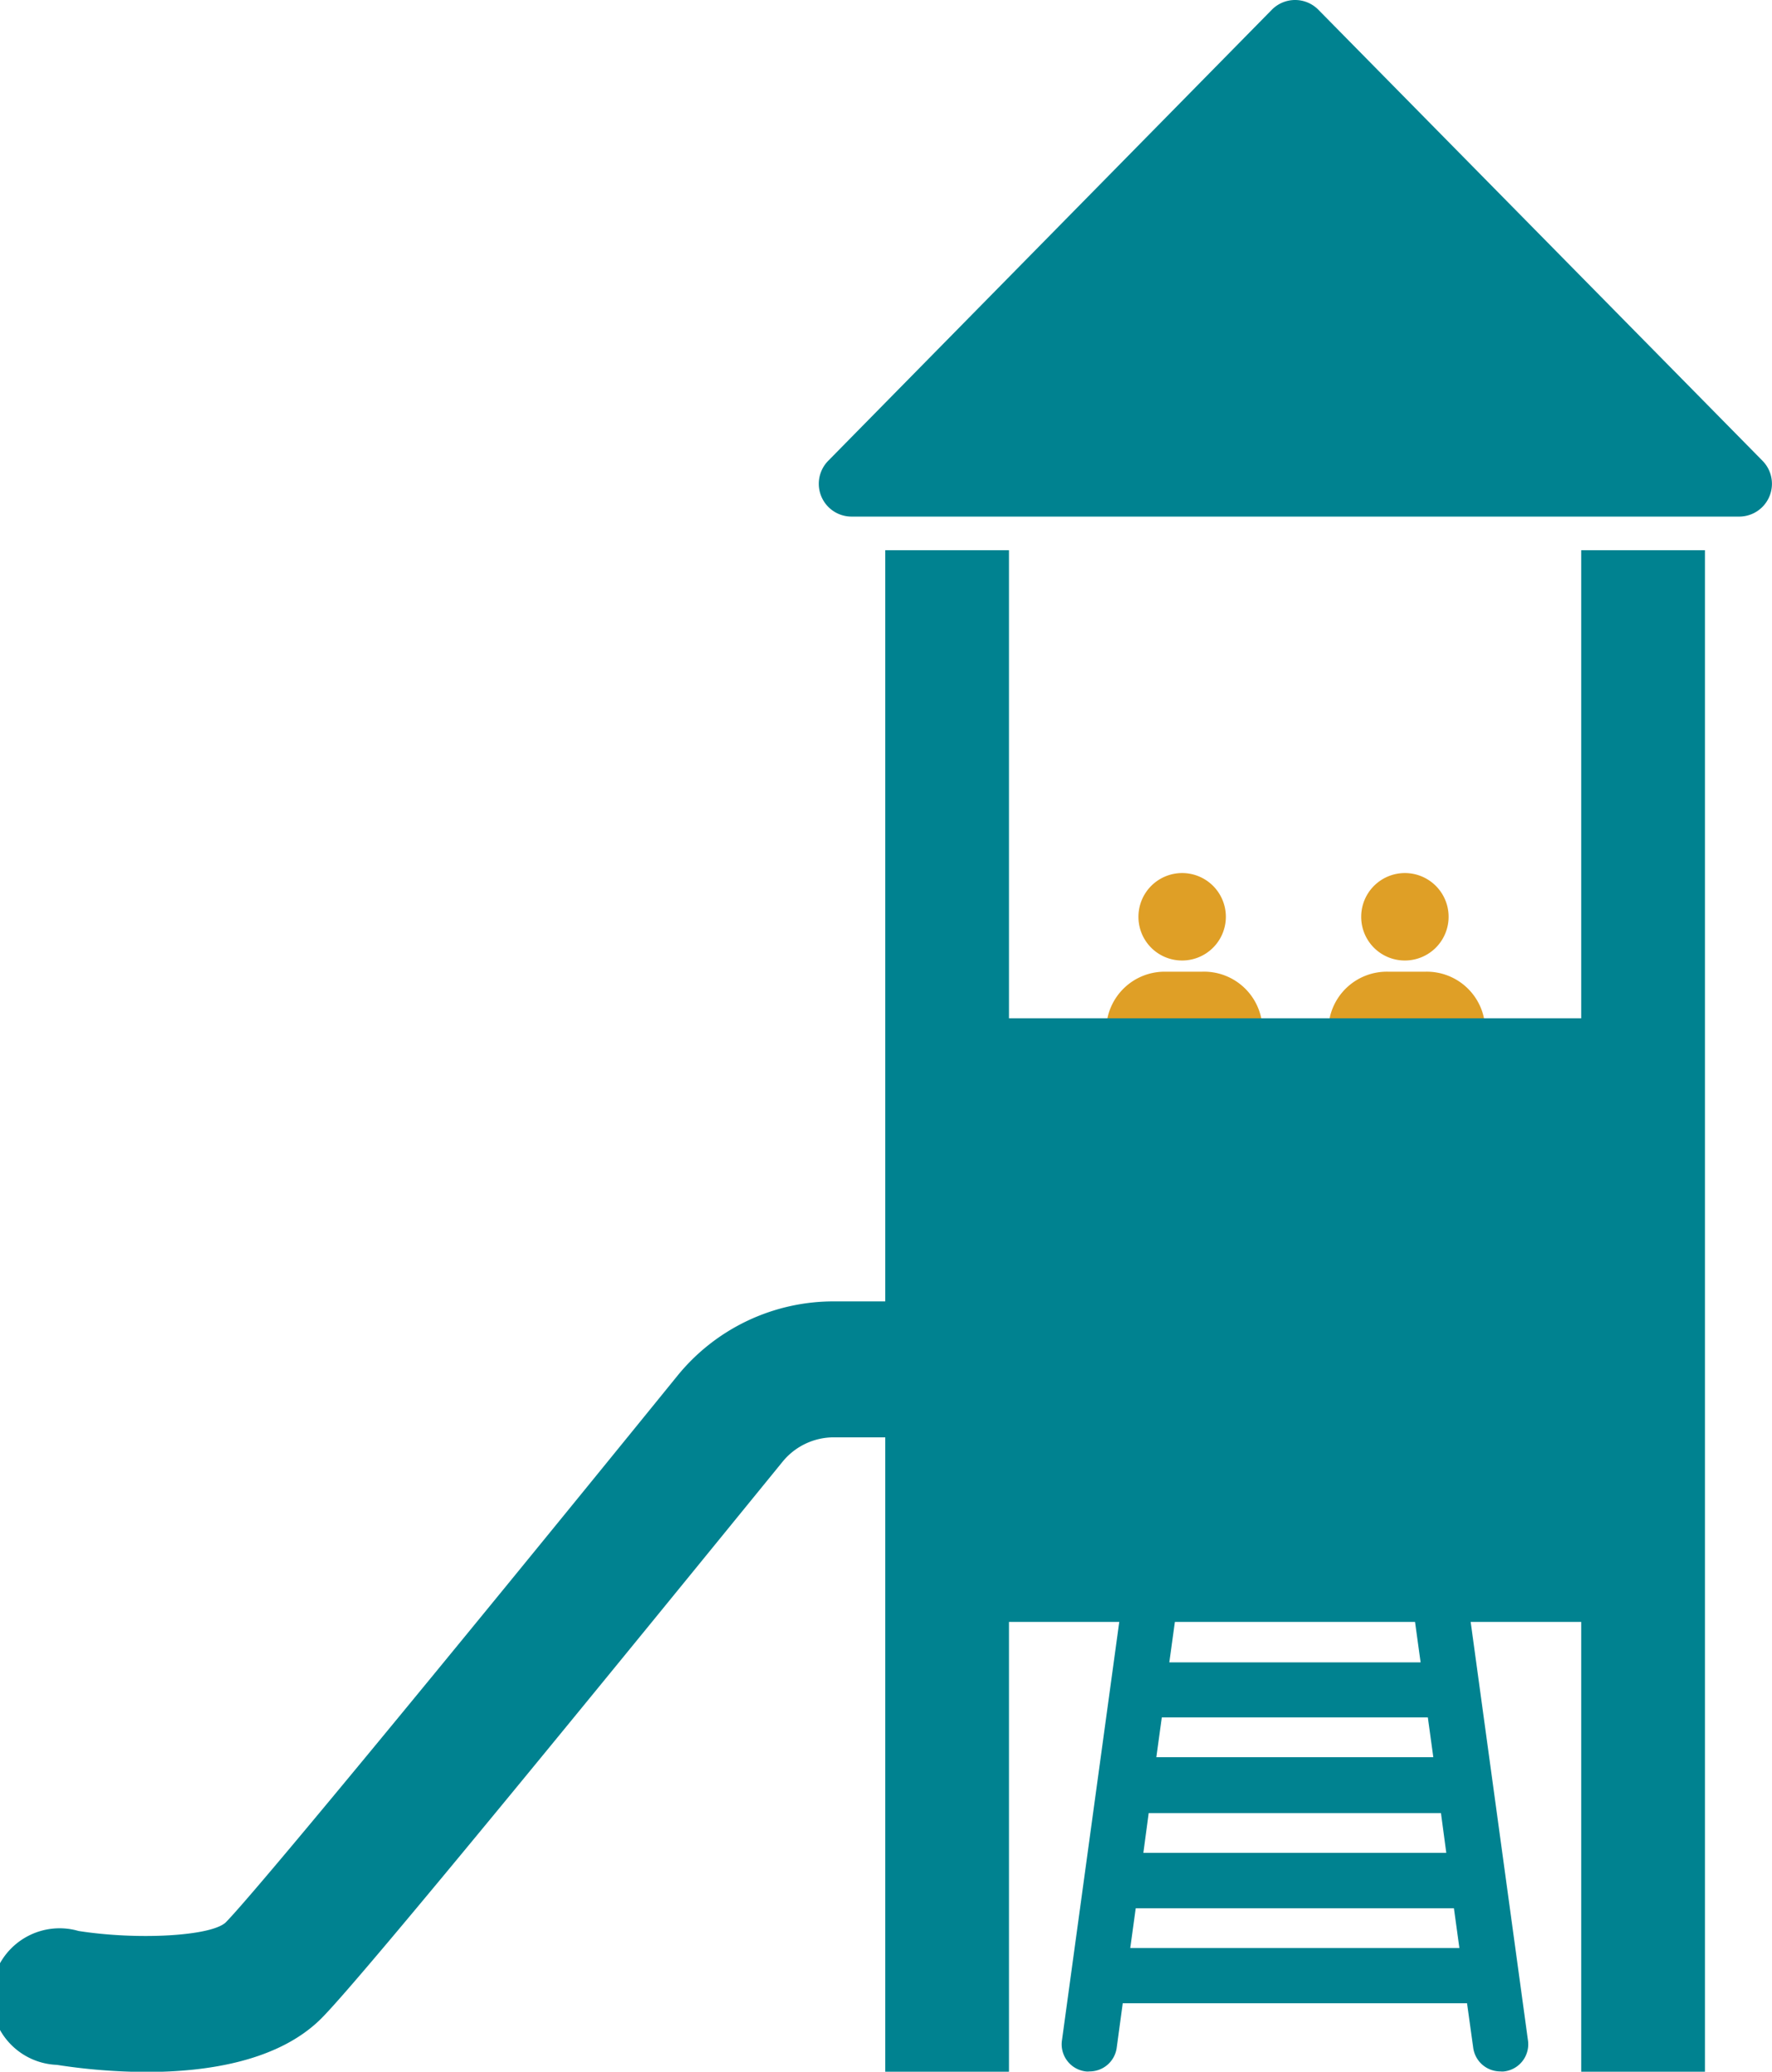 <svg xmlns="http://www.w3.org/2000/svg" viewBox="0 0 129.75 151.63"><defs><style>.cls-1{fill:#df9f26;}.cls-2{fill:#008290;}</style></defs><g id="Layer_2" data-name="Layer 2"><g id="Layer_1-2" data-name="Layer 1"><path class="cls-1" d="M86.56,70.3a3.2,3.2,0,1,0-3.2-3.2A3.19,3.19,0,0,0,86.56,70.3Z"/><path class="cls-1" d="M92.44,80.91V75.27A4.28,4.28,0,0,0,88,71.12H85.37A4.28,4.28,0,0,0,81,75.27v.92h0v4.7h0Z"/><path class="cls-1" d="M102.87,70.3a3.2,3.2,0,1,0-3.2-3.2A3.19,3.19,0,0,0,102.87,70.3Z"/><path class="cls-1" d="M108.75,80.91V75.27a4.28,4.28,0,0,0-4.4-4.15h-2.68a4.28,4.28,0,0,0-4.4,4.15v.92h0v4.7h0Z"/><path class="cls-2" d="M61.07,95.25a14.73,14.73,0,0,0-11.48,5.46c-18.42,22.68-31.09,38-33.07,40-1.09,1-6.43,1.3-10.77.62a5,5,0,1,0-1.58,9.8,43.46,43.46,0,0,0,6.57.52c4.37,0,9.64-.77,12.79-3.92S46,120.85,57.29,107a4.84,4.84,0,0,1,3.78-1.8H72.66V95.25Z"/><rect class="cls-2" x="64.82" y="40.27" width="9.06" height="111.36"/><rect class="cls-2" x="115.78" y="40.27" width="9.06" height="111.36"/><path class="cls-2" d="M96.54.72l32.51,33a2.4,2.4,0,0,1-1.7,4.09h-65a2.4,2.4,0,0,1-1.7-4.09L93.12.72A2.39,2.39,0,0,1,96.54.72Z"/><rect class="cls-2" x="72.73" y="74.53" width="44.18" height="44.18"/><path class="cls-2" d="M111.88,149.33l-4.59-33.51a2,2,0,0,0-4,.55l.73,5.3H85.62l.73-5.3a2,2,0,0,0-4-.55l-4.59,33.51a2,2,0,0,0,1.74,2.28,1.23,1.23,0,0,0,.27,0,2,2,0,0,0,2-1.75l.44-3.24h25.21l.45,3.24a2,2,0,0,0,2,1.75,1.23,1.23,0,0,0,.27,0A2,2,0,0,0,111.88,149.33ZM84.11,132.7h21.4l.39,2.91H83.72Zm20.44-7,.4,2.91H84.67l.4-2.91ZM82.76,142.58l.4-2.91h23.3l.4,2.91Z"/></g></g></svg>